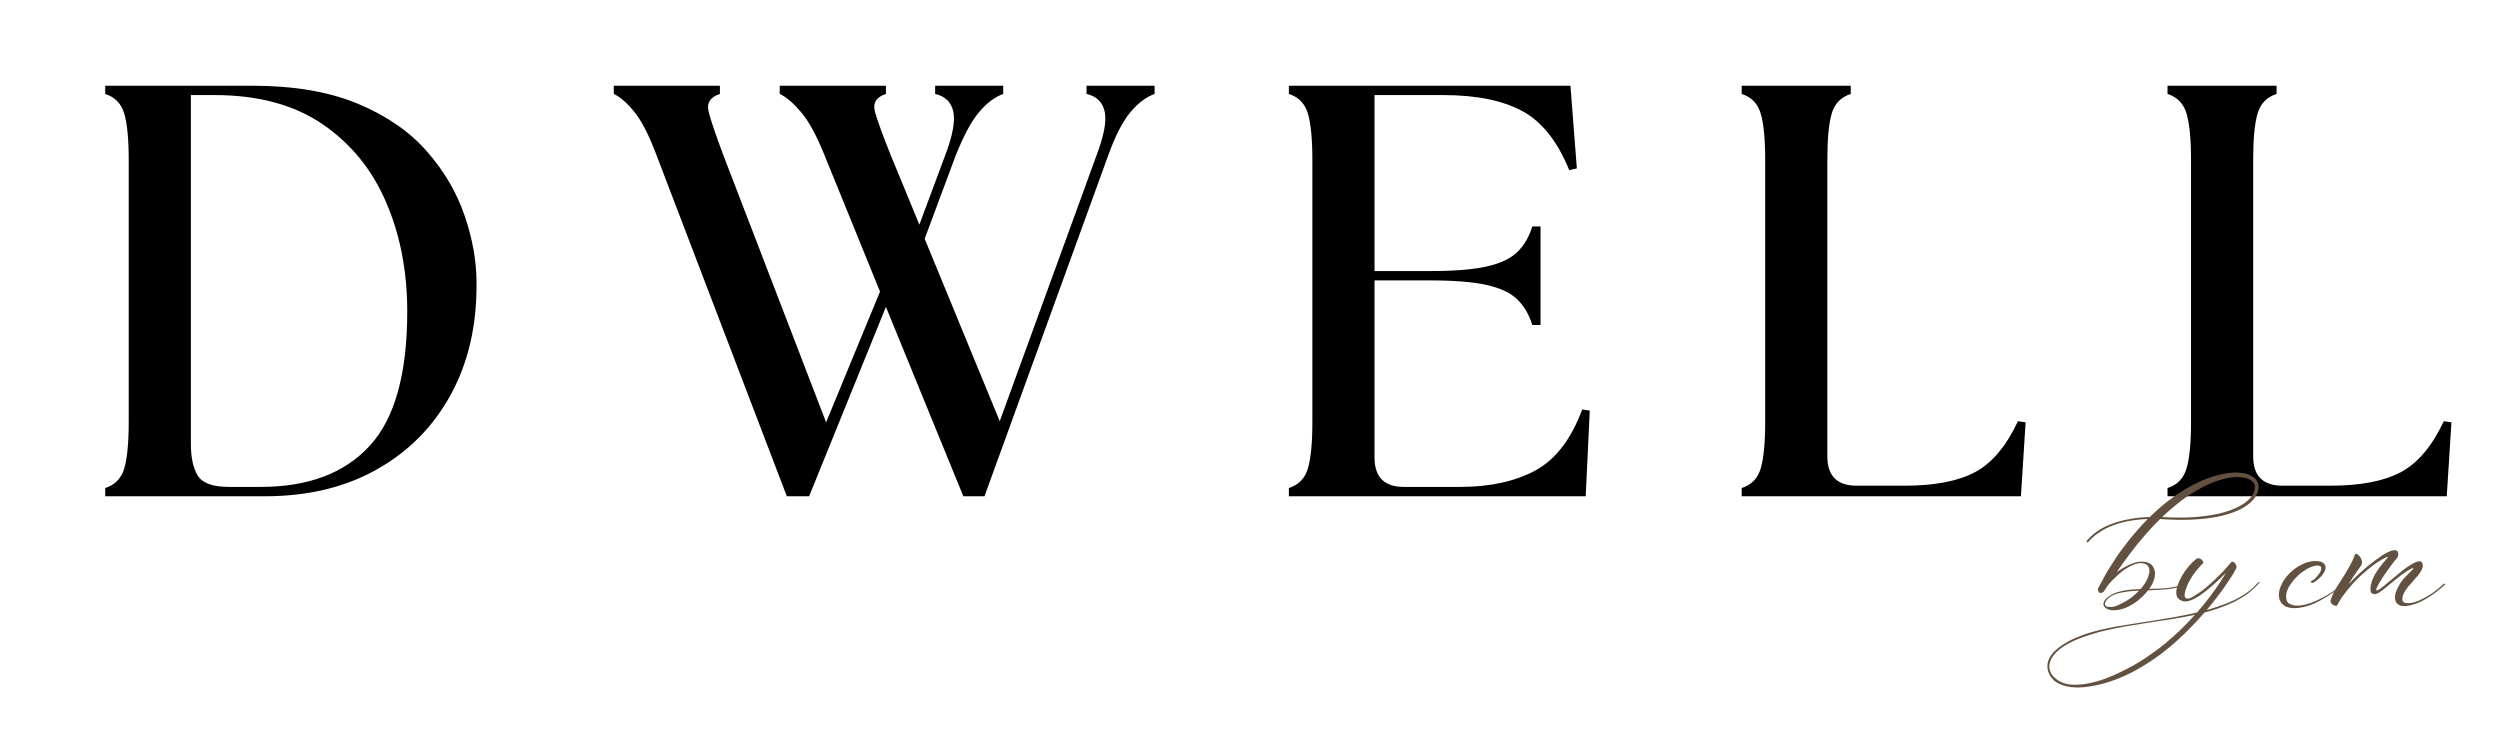 <svg version="1.0" preserveAspectRatio="xMidYMid meet" height="150" viewBox="0 0 384 112.5" zoomAndPan="magnify" width="512" xmlns:xlink="http://www.w3.org/1999/xlink" xmlns="http://www.w3.org/2000/svg"><defs><g></g></defs><g fill-opacity="1" fill="#000000"><g transform="translate(11.928, 76.227)"><g><path d="M 4.234 0 L 4.234 -1.266 C 5.734 -1.742 6.707 -2.75 7.156 -4.281 C 7.613 -5.812 7.844 -8.195 7.844 -11.438 L 7.844 -51.625 C 7.844 -54.863 7.613 -57.25 7.156 -58.781 C 6.707 -60.312 5.734 -61.316 4.234 -61.797 L 4.234 -63.062 L 26.766 -63.062 C 33.242 -63.062 38.691 -62.129 43.109 -60.266 C 47.523 -58.41 51.051 -55.961 53.688 -52.922 C 56.332 -49.891 58.254 -46.602 59.453 -43.062 C 60.66 -39.52 61.266 -36.098 61.266 -32.797 C 61.328 -26.305 60.02 -20.598 57.344 -15.672 C 54.664 -10.742 50.879 -6.898 45.984 -4.141 C 41.098 -1.379 35.348 0 28.734 0 Z M 17.391 -8.016 C 17.391 -5.91 17.75 -4.285 18.469 -3.141 C 19.188 -2.004 20.781 -1.438 23.25 -1.438 L 28.109 -1.438 C 35.379 -1.438 40.945 -3.523 44.812 -7.703 C 48.688 -11.879 50.625 -18.77 50.625 -28.375 C 50.625 -34.562 49.539 -40.16 47.375 -45.172 C 45.219 -50.191 41.961 -54.188 37.609 -57.156 C 33.254 -60.133 27.711 -61.625 20.984 -61.625 L 17.391 -61.625 Z M 17.391 -8.016"></path></g></g></g><g fill-opacity="1" fill="#000000"><g transform="translate(93.733, 76.227)"><g><path d="M 32.891 -52.438 C 31.68 -55.438 30.488 -57.625 29.312 -59 C 28.145 -60.383 27.051 -61.316 26.031 -61.797 L 26.031 -63.062 L 42.344 -63.062 L 42.344 -61.797 C 40.844 -61.316 40.285 -60.383 40.672 -59 C 41.066 -57.625 41.863 -55.438 43.062 -52.438 L 47.484 -41.719 L 51.438 -52.344 C 52.582 -55.344 53.004 -57.578 52.703 -59.047 C 52.398 -60.523 51.469 -61.441 49.906 -61.797 L 49.906 -63.062 L 60.359 -63.062 L 60.359 -61.797 C 59.035 -61.316 57.785 -60.367 56.609 -58.953 C 55.441 -57.547 54.258 -55.344 53.062 -52.344 L 48.297 -39.547 L 59.828 -11.531 L 74.688 -52.344 C 75.832 -55.344 76.254 -57.578 75.953 -59.047 C 75.648 -60.523 74.719 -61.441 73.156 -61.797 L 73.156 -63.062 L 83.609 -63.062 L 83.609 -61.797 C 82.285 -61.316 81.035 -60.367 79.859 -58.953 C 78.691 -57.547 77.566 -55.344 76.484 -52.344 L 57.484 0 L 54.234 0 L 42.344 -29.094 L 30.547 0 L 27.125 0 L 7.125 -52.344 C 5.977 -55.406 4.848 -57.625 3.734 -59 C 2.629 -60.383 1.566 -61.316 0.547 -61.797 L 0.547 -63.062 L 16.844 -63.062 L 16.844 -61.797 C 15.344 -61.316 14.77 -60.383 15.125 -59 C 15.488 -57.625 16.242 -55.406 17.391 -52.344 L 33.156 -11.359 L 41.438 -31.438 Z M 32.891 -52.438"></path></g></g></g><g fill-opacity="1" fill="#000000"><g transform="translate(193.736, 76.227)"><g><path d="M 4.234 0 L 4.234 -1.266 C 5.734 -1.742 6.707 -2.75 7.156 -4.281 C 7.613 -5.812 7.844 -8.195 7.844 -11.438 L 7.844 -51.625 C 7.844 -54.863 7.613 -57.25 7.156 -58.781 C 6.707 -60.312 5.734 -61.316 4.234 -61.797 L 4.234 -63.062 L 47.484 -63.062 L 48.469 -50.359 L 47.297 -50.094 C 45.492 -54.539 43.078 -57.57 40.047 -59.188 C 37.016 -60.812 32.973 -61.625 27.922 -61.625 L 17.391 -61.625 L 17.391 -34.594 L 26.031 -34.594 C 29.695 -34.594 32.582 -34.832 34.688 -35.312 C 36.789 -35.789 38.352 -36.539 39.375 -37.562 C 40.395 -38.582 41.145 -39.875 41.625 -41.438 L 42.891 -41.438 L 42.891 -26.312 L 41.625 -26.312 C 41.145 -27.875 40.395 -29.164 39.375 -30.188 C 38.352 -31.207 36.789 -31.957 34.688 -32.438 C 32.582 -32.914 29.695 -33.156 26.031 -33.156 L 17.391 -33.156 L 17.391 -5.953 C 17.391 -2.941 18.891 -1.438 21.891 -1.438 L 30.547 -1.438 C 35.109 -1.438 38.953 -2.273 42.078 -3.953 C 45.203 -5.641 47.602 -8.766 49.281 -13.328 L 50.453 -13.156 L 49.828 0 Z M 4.234 0"></path></g></g></g><g fill-opacity="1" fill="#000000"><g transform="translate(263.289, 76.227)"><g><path d="M 4.234 0 L 4.234 -1.266 C 5.734 -1.742 6.707 -2.75 7.156 -4.281 C 7.613 -5.812 7.844 -8.195 7.844 -11.438 L 7.844 -51.625 C 7.844 -54.863 7.613 -57.25 7.156 -58.781 C 6.707 -60.312 5.734 -61.316 4.234 -61.797 L 4.234 -63.062 L 20.984 -63.062 L 20.984 -61.797 C 19.484 -61.316 18.508 -60.312 18.062 -58.781 C 17.613 -57.25 17.391 -54.863 17.391 -51.625 L 17.391 -6.125 C 17.391 -3.125 18.891 -1.625 21.891 -1.625 L 29.281 -1.625 C 33.844 -1.625 37.43 -2.312 40.047 -3.688 C 42.66 -5.07 44.867 -7.688 46.672 -11.531 L 47.844 -11.359 L 47.125 0 Z M 4.234 0"></path></g></g></g><g fill-opacity="1" fill="#000000"><g transform="translate(328.697, 76.227)"><g><path d="M 4.234 0 L 4.234 -1.266 C 5.734 -1.742 6.707 -2.75 7.156 -4.281 C 7.613 -5.812 7.844 -8.195 7.844 -11.438 L 7.844 -51.625 C 7.844 -54.863 7.613 -57.25 7.156 -58.781 C 6.707 -60.312 5.734 -61.316 4.234 -61.797 L 4.234 -63.062 L 20.984 -63.062 L 20.984 -61.797 C 19.484 -61.316 18.508 -60.312 18.062 -58.781 C 17.613 -57.25 17.391 -54.863 17.391 -51.625 L 17.391 -6.125 C 17.391 -3.125 18.891 -1.625 21.891 -1.625 L 29.281 -1.625 C 33.844 -1.625 37.43 -2.312 40.047 -3.688 C 42.66 -5.07 44.867 -7.688 46.672 -11.531 L 47.844 -11.359 L 47.125 0 Z M 4.234 0"></path></g></g></g><g fill-opacity="1" fill="#625140"><g transform="translate(323.092, 94.27)"><g><path d="M 1.578 -0.531 C 1.266 -0.531 0.988 -0.57 0.75 -0.656 C 0.508 -0.75 0.32 -0.867 0.188 -1.016 C 0.062 -1.172 0 -1.344 0 -1.531 C 0 -1.688 0.055 -1.859 0.172 -2.047 C 0.297 -2.242 0.488 -2.43 0.75 -2.609 C 1.195 -2.93 1.688 -3.172 2.219 -3.328 C 2.75 -3.492 3.305 -3.609 3.891 -3.672 C 4.484 -3.734 5.086 -3.773 5.703 -3.797 C 5.953 -4.078 6.176 -4.367 6.375 -4.672 C 6.582 -4.984 6.742 -5.305 6.859 -5.641 C 6.992 -6.016 7.062 -6.332 7.062 -6.594 C 7.062 -6.863 7.008 -7.078 6.906 -7.234 C 6.812 -7.391 6.691 -7.504 6.547 -7.578 C 6.398 -7.66 6.254 -7.711 6.109 -7.734 C 5.973 -7.766 5.859 -7.781 5.766 -7.781 C 5.461 -7.781 5.145 -7.723 4.812 -7.609 C 4.488 -7.492 4.16 -7.336 3.828 -7.141 C 3.492 -6.953 3.172 -6.738 2.859 -6.5 C 2.555 -6.258 2.27 -6.008 2 -5.75 C 1.727 -5.5 1.484 -5.258 1.266 -5.031 C 1.047 -4.801 0.867 -4.594 0.734 -4.406 L 0.688 -4.375 L 0.328 -3.828 C 0.266 -3.742 0.207 -3.656 0.156 -3.562 C 0.102 -3.469 0.035 -3.383 -0.047 -3.312 C -0.141 -3.238 -0.281 -3.195 -0.469 -3.188 C -0.594 -3.188 -0.68 -3.234 -0.734 -3.328 C -0.805 -3.461 -0.844 -3.586 -0.844 -3.703 C -0.844 -3.836 -0.812 -3.953 -0.75 -4.047 C -0.688 -4.148 -0.629 -4.254 -0.578 -4.359 C -0.43 -4.641 -0.301 -4.879 -0.188 -5.078 C -0.082 -5.273 0.016 -5.461 0.109 -5.641 C 0.203 -5.816 0.305 -6.004 0.422 -6.203 C 0.547 -6.398 0.688 -6.633 0.844 -6.906 C 1.188 -7.457 1.535 -8.004 1.891 -8.547 C 2.254 -9.098 2.633 -9.629 3.031 -10.141 C 3.594 -10.91 4.195 -11.672 4.844 -12.422 C 5.488 -13.172 6.141 -13.879 6.797 -14.547 C 5.723 -14.516 4.664 -14.395 3.625 -14.188 C 2.582 -13.977 1.609 -13.664 0.703 -13.25 C 0.129 -12.988 -0.414 -12.672 -0.938 -12.297 C -1.457 -11.93 -1.922 -11.508 -2.328 -11.031 C -2.359 -10.988 -2.395 -10.969 -2.438 -10.969 C -2.477 -10.969 -2.516 -10.984 -2.547 -11.016 C -2.578 -11.047 -2.594 -11.078 -2.594 -11.109 C -2.594 -11.141 -2.582 -11.172 -2.562 -11.203 C -2.145 -11.703 -1.676 -12.141 -1.156 -12.516 C -0.633 -12.898 -0.078 -13.227 0.516 -13.5 C 1.117 -13.77 1.738 -13.992 2.375 -14.172 C 3.02 -14.348 3.664 -14.488 4.312 -14.594 C 4.77 -14.676 5.234 -14.738 5.703 -14.781 C 6.18 -14.82 6.656 -14.848 7.125 -14.859 C 7.32 -15.047 7.516 -15.227 7.703 -15.406 C 7.891 -15.594 8.082 -15.773 8.281 -15.953 C 9.258 -16.828 10.289 -17.633 11.375 -18.375 C 12.469 -19.113 13.613 -19.758 14.812 -20.312 C 15.414 -20.582 16.031 -20.82 16.656 -21.031 C 17.281 -21.238 17.926 -21.398 18.594 -21.516 C 18.883 -21.566 19.172 -21.609 19.453 -21.641 C 19.742 -21.672 20.039 -21.688 20.344 -21.688 C 20.75 -21.676 21.129 -21.645 21.484 -21.594 C 21.848 -21.539 22.219 -21.426 22.594 -21.25 C 22.75 -21.164 22.898 -21.066 23.047 -20.953 C 23.203 -20.848 23.336 -20.723 23.453 -20.578 C 23.691 -20.266 23.816 -19.91 23.828 -19.516 C 23.828 -19.141 23.754 -18.785 23.609 -18.453 C 23.461 -18.129 23.281 -17.836 23.062 -17.578 C 22.781 -17.242 22.453 -16.941 22.078 -16.672 C 21.711 -16.41 21.32 -16.18 20.906 -15.984 C 20.5 -15.797 20.102 -15.633 19.719 -15.5 C 18.914 -15.219 18.082 -15 17.219 -14.844 C 16.352 -14.688 15.477 -14.578 14.594 -14.516 C 13.719 -14.453 12.863 -14.422 12.031 -14.422 C 11.395 -14.422 10.75 -14.438 10.094 -14.469 C 9.863 -14.477 9.629 -14.488 9.391 -14.5 C 9.16 -14.52 8.93 -14.535 8.703 -14.547 C 7.879 -13.742 7.086 -12.898 6.328 -12.016 C 5.566 -11.141 4.836 -10.238 4.141 -9.312 C 3.773 -8.832 3.414 -8.348 3.062 -7.859 C 2.719 -7.379 2.375 -6.891 2.031 -6.391 C 2.363 -6.629 2.703 -6.848 3.047 -7.047 C 3.391 -7.242 3.754 -7.426 4.141 -7.594 C 4.461 -7.738 4.77 -7.844 5.062 -7.906 C 5.352 -7.969 5.629 -8 5.891 -8 C 6.273 -8 6.613 -7.938 6.906 -7.812 C 7.195 -7.688 7.414 -7.52 7.562 -7.312 C 7.688 -7.125 7.773 -6.93 7.828 -6.734 C 7.891 -6.547 7.922 -6.352 7.922 -6.156 C 7.922 -5.883 7.879 -5.609 7.797 -5.328 C 7.711 -5.055 7.602 -4.789 7.469 -4.531 C 7.332 -4.281 7.188 -4.047 7.031 -3.828 C 7.551 -3.836 8.07 -3.848 8.594 -3.859 C 9.113 -3.879 9.617 -3.922 10.109 -3.984 C 10.598 -4.047 11.066 -4.141 11.516 -4.266 C 11.961 -4.398 12.379 -4.582 12.766 -4.812 C 12.816 -4.844 12.852 -4.859 12.875 -4.859 C 12.914 -4.859 12.938 -4.844 12.938 -4.812 C 12.938 -4.789 12.906 -4.754 12.844 -4.703 C 12.5 -4.461 12.102 -4.27 11.656 -4.125 C 11.207 -3.988 10.723 -3.883 10.203 -3.812 C 9.68 -3.75 9.141 -3.703 8.578 -3.672 C 8.016 -3.641 7.441 -3.613 6.859 -3.594 C 6.816 -3.539 6.77 -3.484 6.719 -3.422 C 6.676 -3.367 6.633 -3.316 6.594 -3.266 C 6.219 -2.828 5.785 -2.414 5.297 -2.031 C 4.805 -1.645 4.281 -1.316 3.719 -1.047 C 3.156 -0.785 2.566 -0.617 1.953 -0.547 C 1.828 -0.535 1.703 -0.531 1.578 -0.531 Z M 1.031 -1.031 C 1.301 -1.031 1.562 -1.07 1.812 -1.156 C 2.062 -1.238 2.285 -1.332 2.484 -1.438 C 2.691 -1.539 2.852 -1.617 2.969 -1.672 C 3.414 -1.891 3.852 -2.16 4.281 -2.484 C 4.707 -2.816 5.102 -3.172 5.469 -3.547 C 4.895 -3.523 4.336 -3.484 3.797 -3.422 C 3.266 -3.359 2.766 -3.266 2.297 -3.141 C 1.836 -3.023 1.438 -2.859 1.094 -2.641 C 0.945 -2.555 0.805 -2.445 0.672 -2.312 C 0.535 -2.176 0.426 -2.035 0.344 -1.891 C 0.258 -1.754 0.219 -1.625 0.219 -1.5 C 0.219 -1.375 0.273 -1.266 0.391 -1.172 C 0.504 -1.086 0.707 -1.039 1 -1.031 Z M 12.031 -14.766 C 12.676 -14.773 13.316 -14.801 13.953 -14.844 C 14.586 -14.883 15.223 -14.953 15.859 -15.047 C 16.492 -15.129 17.117 -15.238 17.734 -15.375 C 18.359 -15.52 18.969 -15.703 19.562 -15.922 C 19.938 -16.066 20.316 -16.234 20.703 -16.422 C 21.086 -16.609 21.445 -16.828 21.781 -17.078 C 22.125 -17.328 22.414 -17.602 22.656 -17.906 C 22.863 -18.156 23.016 -18.41 23.109 -18.672 C 23.211 -18.93 23.266 -19.207 23.266 -19.5 C 23.266 -19.77 23.172 -20.004 22.984 -20.203 C 22.805 -20.41 22.582 -20.57 22.312 -20.688 C 22.062 -20.801 21.785 -20.879 21.484 -20.922 C 21.18 -20.973 20.879 -21 20.578 -21 C 19.953 -20.988 19.328 -20.91 18.703 -20.766 C 18.086 -20.617 17.488 -20.43 16.906 -20.203 C 16.32 -19.973 15.766 -19.719 15.234 -19.438 C 14.066 -18.832 12.977 -18.145 11.969 -17.375 C 10.969 -16.602 9.988 -15.766 9.031 -14.859 L 10.109 -14.797 C 10.367 -14.797 10.629 -14.789 10.891 -14.781 C 11.16 -14.77 11.426 -14.766 11.688 -14.766 Z M 12.031 -14.766"></path></g></g></g><g fill-opacity="1" fill="#625140"><g transform="translate(335.069, 94.27)"><g><path d="M -15.938 11.328 C -16.625 11.328 -17.266 11.25 -17.859 11.094 C -18.453 10.945 -18.977 10.703 -19.438 10.359 C -19.531 10.297 -19.641 10.191 -19.766 10.047 C -19.898 9.91 -20.031 9.742 -20.156 9.547 C -20.281 9.348 -20.383 9.117 -20.469 8.859 C -20.551 8.609 -20.594 8.344 -20.594 8.062 C -20.594 7.781 -20.539 7.484 -20.438 7.172 C -20.332 6.867 -20.156 6.551 -19.906 6.219 C -19.656 5.895 -19.316 5.566 -18.891 5.234 C -18.473 4.898 -17.945 4.562 -17.312 4.219 C -16.688 3.883 -15.938 3.555 -15.062 3.234 C -14.363 2.984 -13.586 2.754 -12.734 2.547 C -11.891 2.336 -10.988 2.145 -10.031 1.969 C -9.07 1.801 -8.078 1.641 -7.047 1.484 C -6.016 1.328 -4.969 1.164 -3.906 1 C -2.844 0.832 -1.781 0.648 -0.719 0.453 C 0.344 0.254 1.379 0.039 2.391 -0.188 C 3.109 -1.008 3.75 -1.797 4.312 -2.547 C 4.883 -3.297 5.379 -3.988 5.797 -4.625 C 6.223 -5.27 6.578 -5.828 6.859 -6.297 C 6.578 -6.023 6.27 -5.727 5.938 -5.406 C 5.602 -5.082 5.25 -4.754 4.875 -4.422 C 4.508 -4.098 4.133 -3.785 3.75 -3.484 C 3.375 -3.18 3 -2.91 2.625 -2.672 C 2.25 -2.43 1.883 -2.238 1.531 -2.094 C 1.188 -1.957 0.867 -1.891 0.578 -1.891 C 0.504 -1.891 0.43 -1.895 0.359 -1.906 C 0.297 -1.914 0.234 -1.93 0.172 -1.953 C -0.141 -2.047 -0.379 -2.195 -0.547 -2.406 C -0.711 -2.625 -0.797 -2.91 -0.797 -3.266 C -0.797 -3.598 -0.719 -3.984 -0.562 -4.422 C -0.414 -4.859 -0.207 -5.312 0.062 -5.781 C 0.332 -6.258 0.656 -6.727 1.031 -7.188 C 1.406 -7.645 1.82 -8.055 2.281 -8.422 C 2.363 -8.492 2.461 -8.531 2.578 -8.531 C 2.703 -8.531 2.828 -8.488 2.953 -8.406 C 3.078 -8.332 3.176 -8.242 3.25 -8.141 C 3.332 -8.035 3.375 -7.941 3.375 -7.859 C 3.375 -7.816 3.352 -7.781 3.312 -7.75 C 2.707 -7.145 2.195 -6.539 1.781 -5.938 C 1.375 -5.332 1.062 -4.758 0.844 -4.219 C 0.625 -3.676 0.504 -3.211 0.484 -2.828 C 0.484 -2.691 0.52 -2.57 0.594 -2.469 C 0.676 -2.375 0.805 -2.328 0.984 -2.328 C 1.078 -2.328 1.18 -2.344 1.297 -2.375 C 1.41 -2.414 1.535 -2.477 1.672 -2.562 C 2.359 -2.957 2.961 -3.367 3.484 -3.797 C 4.016 -4.223 4.488 -4.633 4.906 -5.031 C 5.32 -5.438 5.703 -5.805 6.047 -6.141 C 6.148 -6.234 6.27 -6.352 6.406 -6.5 C 6.539 -6.656 6.68 -6.816 6.828 -6.984 C 6.984 -7.16 7.129 -7.328 7.266 -7.484 C 7.41 -7.648 7.535 -7.789 7.641 -7.906 C 7.691 -7.957 7.754 -7.984 7.828 -7.984 C 7.867 -7.984 7.922 -7.973 7.984 -7.953 C 8.098 -7.91 8.203 -7.816 8.297 -7.672 C 8.398 -7.523 8.457 -7.379 8.469 -7.234 C 8.469 -7.098 8.414 -6.941 8.312 -6.766 C 8.219 -6.586 8.125 -6.422 8.031 -6.266 C 7.988 -6.18 7.859 -5.973 7.641 -5.641 C 7.43 -5.305 7.148 -4.883 6.797 -4.375 C 6.453 -3.863 6.031 -3.281 5.531 -2.625 C 5.039 -1.977 4.488 -1.289 3.875 -0.562 C 4.977 -0.875 6.02 -1.223 7 -1.609 C 7.988 -2.004 8.883 -2.461 9.688 -2.984 C 10.5 -3.504 11.18 -4.102 11.734 -4.781 C 11.766 -4.812 11.801 -4.832 11.844 -4.844 C 11.883 -4.863 11.914 -4.875 11.938 -4.875 C 11.988 -4.875 12.016 -4.859 12.016 -4.828 C 12.016 -4.816 12.004 -4.801 11.984 -4.781 C 11.316 -3.988 10.539 -3.301 9.656 -2.719 C 8.781 -2.145 7.828 -1.656 6.797 -1.25 C 5.773 -0.844 4.691 -0.488 3.547 -0.188 C 2.941 0.508 2.281 1.227 1.562 1.969 C 0.844 2.719 0.078 3.457 -0.734 4.188 C -1.547 4.926 -2.406 5.633 -3.312 6.312 C -4.227 6.988 -5.18 7.617 -6.172 8.203 C -7.172 8.797 -8.207 9.32 -9.281 9.781 C -10.352 10.238 -11.457 10.602 -12.594 10.875 C -13.188 11.02 -13.766 11.129 -14.328 11.203 C -14.891 11.285 -15.426 11.328 -15.938 11.328 Z M -16.391 10.906 C -15.691 10.906 -15 10.836 -14.312 10.703 C -13.625 10.578 -12.941 10.398 -12.266 10.172 C -11.586 9.941 -10.926 9.68 -10.281 9.391 C -9.633 9.098 -9 8.789 -8.375 8.469 C -7.281 7.906 -6.242 7.289 -5.266 6.625 C -4.285 5.969 -3.359 5.281 -2.484 4.562 C -1.617 3.844 -0.801 3.109 -0.031 2.359 C 0.727 1.617 1.43 0.883 2.078 0.156 C 0.973 0.395 -0.156 0.609 -1.312 0.797 C -2.469 0.984 -3.629 1.16 -4.797 1.328 C -5.973 1.504 -7.141 1.691 -8.297 1.891 C -9.461 2.098 -10.598 2.328 -11.703 2.578 C -12.805 2.836 -13.867 3.148 -14.891 3.516 C -15.879 3.859 -16.719 4.223 -17.406 4.609 C -18.102 4.992 -18.66 5.383 -19.078 5.781 C -19.504 6.176 -19.812 6.57 -20 6.969 C -20.195 7.363 -20.297 7.738 -20.297 8.094 C -20.297 8.477 -20.203 8.832 -20.016 9.156 C -19.828 9.488 -19.566 9.781 -19.234 10.031 C -18.91 10.289 -18.535 10.492 -18.109 10.641 C -17.68 10.797 -17.227 10.879 -16.75 10.891 Z M -16.391 10.906"></path></g></g></g><g fill-opacity="1" fill="#625140"><g transform="translate(346.034, 94.27)"><g></g></g></g><g fill-opacity="1" fill="#625140"><g transform="translate(350.849, 94.27)"><g><path d="M 1.594 -0.859 C 1.102 -0.859 0.68 -0.93 0.328 -1.078 C -0.023 -1.234 -0.301 -1.461 -0.5 -1.766 C -0.707 -2.066 -0.812 -2.457 -0.812 -2.938 C -0.812 -3.312 -0.734 -3.695 -0.578 -4.094 C -0.43 -4.5 -0.223 -4.895 0.047 -5.281 C 0.316 -5.664 0.629 -6.023 0.984 -6.359 C 1.348 -6.703 1.738 -7.004 2.156 -7.266 C 2.582 -7.523 3.02 -7.727 3.469 -7.875 C 3.914 -8.02 4.359 -8.094 4.797 -8.094 C 5.336 -8.094 5.734 -8 5.984 -7.812 C 6.234 -7.625 6.359 -7.383 6.359 -7.094 C 6.359 -6.875 6.285 -6.629 6.141 -6.359 C 5.992 -6.086 5.781 -5.816 5.5 -5.547 C 5.227 -5.273 4.895 -5.016 4.5 -4.766 C 4.477 -4.742 4.441 -4.734 4.391 -4.734 C 4.316 -4.734 4.242 -4.75 4.172 -4.781 C 4.109 -4.812 4.078 -4.852 4.078 -4.906 C 4.078 -4.957 4.129 -5.008 4.234 -5.062 C 4.391 -5.133 4.551 -5.242 4.719 -5.391 C 4.883 -5.547 5.039 -5.719 5.188 -5.906 C 5.344 -6.094 5.469 -6.281 5.562 -6.469 C 5.656 -6.656 5.703 -6.82 5.703 -6.969 C 5.703 -7.258 5.492 -7.406 5.078 -7.406 C 4.828 -7.406 4.504 -7.328 4.109 -7.172 C 3.711 -7.016 3.254 -6.75 2.734 -6.375 C 2.367 -6.102 2.031 -5.797 1.719 -5.453 C 1.406 -5.109 1.125 -4.75 0.875 -4.375 C 0.676 -4.082 0.531 -3.785 0.438 -3.484 C 0.344 -3.18 0.297 -2.895 0.297 -2.625 C 0.297 -2.375 0.336 -2.148 0.422 -1.953 C 0.504 -1.766 0.629 -1.629 0.797 -1.547 C 1.129 -1.348 1.539 -1.25 2.031 -1.25 C 2.625 -1.25 3.305 -1.383 4.078 -1.656 C 4.848 -1.938 5.688 -2.336 6.594 -2.859 C 7.5 -3.391 8.445 -4.023 9.438 -4.766 C 9.488 -4.797 9.531 -4.812 9.562 -4.812 C 9.602 -4.812 9.625 -4.797 9.625 -4.766 C 9.625 -4.742 9.609 -4.723 9.578 -4.703 C 8.828 -4.148 8.148 -3.672 7.547 -3.266 C 6.953 -2.867 6.41 -2.531 5.922 -2.25 C 5.441 -1.969 5 -1.738 4.594 -1.562 C 4.195 -1.395 3.82 -1.258 3.469 -1.156 C 3.125 -1.062 2.789 -0.988 2.469 -0.938 C 2.156 -0.883 1.863 -0.859 1.594 -0.859 Z M 1.594 -0.859"></path></g></g></g><g fill-opacity="1" fill="#625140"><g transform="translate(359.615, 94.27)"><g><path d="M 9.688 -1.172 C 9.531 -1.172 9.383 -1.18 9.25 -1.203 C 9.125 -1.234 9.016 -1.273 8.922 -1.328 C 8.672 -1.461 8.492 -1.629 8.391 -1.828 C 8.297 -2.023 8.25 -2.238 8.25 -2.469 C 8.25 -2.727 8.285 -2.984 8.359 -3.234 C 8.441 -3.484 8.539 -3.719 8.656 -3.938 C 8.77 -4.164 8.875 -4.363 8.969 -4.531 C 9.164 -4.844 9.383 -5.141 9.625 -5.422 C 9.875 -5.703 10.125 -5.961 10.375 -6.203 C 10.633 -6.441 10.859 -6.664 11.047 -6.875 C 11.055 -6.895 11.062 -6.914 11.062 -6.938 C 11.062 -6.988 11.035 -7.016 10.984 -7.016 C 10.953 -7.016 10.93 -7.008 10.922 -7 C 10.578 -6.852 10.223 -6.648 9.859 -6.391 C 9.492 -6.141 9.117 -5.863 8.734 -5.562 C 8.359 -5.27 7.992 -4.973 7.641 -4.672 C 7.285 -4.379 6.953 -4.109 6.641 -3.859 C 6.328 -3.609 6.051 -3.406 5.812 -3.25 C 5.57 -3.102 5.379 -3.023 5.234 -3.016 L 5.156 -3.016 C 4.895 -3.016 4.719 -3.082 4.625 -3.219 C 4.531 -3.352 4.484 -3.531 4.484 -3.75 L 4.484 -3.844 C 4.504 -4.219 4.57 -4.586 4.688 -4.953 C 4.812 -5.316 4.969 -5.664 5.156 -6 C 5.352 -6.344 5.555 -6.66 5.766 -6.953 C 5.984 -7.254 6.191 -7.52 6.391 -7.75 C 6.586 -7.988 6.754 -8.188 6.891 -8.344 C 7.035 -8.5 7.125 -8.602 7.156 -8.656 L 7.172 -8.688 C 7.172 -8.719 7.145 -8.734 7.094 -8.734 C 7.07 -8.734 7.047 -8.723 7.016 -8.703 C 6.984 -8.691 6.941 -8.676 6.891 -8.656 C 6.453 -8.457 5.984 -8.191 5.484 -7.859 C 4.992 -7.523 4.5 -7.148 4 -6.734 C 3.5 -6.316 3.008 -5.875 2.531 -5.406 C 2.062 -4.938 1.625 -4.457 1.219 -3.969 C 0.812 -3.488 0.453 -3.023 0.141 -2.578 C -0.172 -2.129 -0.422 -1.711 -0.609 -1.328 C -0.641 -1.242 -0.707 -1.203 -0.812 -1.203 C -0.914 -1.203 -1.035 -1.238 -1.172 -1.312 C -1.305 -1.383 -1.422 -1.477 -1.516 -1.594 C -1.609 -1.707 -1.656 -1.828 -1.656 -1.953 L -1.641 -2.047 C -1.566 -2.305 -1.445 -2.625 -1.281 -3 C -1.113 -3.375 -0.867 -3.816 -0.547 -4.328 C -0.379 -4.586 -0.195 -4.867 0 -5.172 C 0.195 -5.484 0.398 -5.805 0.609 -6.141 C 0.816 -6.484 1.016 -6.828 1.203 -7.172 C 1.398 -7.516 1.57 -7.836 1.719 -8.141 C 1.863 -8.453 1.977 -8.738 2.062 -9 C 2.082 -9.062 2.117 -9.109 2.172 -9.141 C 2.223 -9.18 2.273 -9.203 2.328 -9.203 C 2.391 -9.203 2.438 -9.188 2.469 -9.156 C 2.57 -9.082 2.676 -8.988 2.781 -8.875 C 2.895 -8.758 2.988 -8.613 3.062 -8.438 C 3.145 -8.27 3.188 -8.078 3.188 -7.859 L 3.172 -7.656 C 3.172 -7.625 3.129 -7.539 3.047 -7.406 C 2.961 -7.281 2.852 -7.117 2.719 -6.922 C 2.582 -6.734 2.43 -6.523 2.266 -6.297 C 2.109 -6.078 1.957 -5.852 1.812 -5.625 C 1.664 -5.395 1.531 -5.18 1.406 -4.984 C 1.289 -4.797 1.203 -4.641 1.141 -4.516 C 1.336 -4.742 1.582 -5.008 1.875 -5.312 C 2.176 -5.613 2.508 -5.93 2.875 -6.266 C 3.238 -6.598 3.617 -6.93 4.016 -7.266 C 4.422 -7.598 4.82 -7.91 5.219 -8.203 C 5.625 -8.504 6.008 -8.773 6.375 -9.016 C 6.75 -9.254 7.086 -9.438 7.391 -9.562 C 7.703 -9.695 7.957 -9.766 8.156 -9.766 L 8.172 -9.766 C 8.391 -9.766 8.539 -9.707 8.625 -9.594 C 8.719 -9.488 8.766 -9.359 8.766 -9.203 C 8.766 -9.078 8.738 -8.941 8.688 -8.797 C 8.633 -8.66 8.562 -8.539 8.469 -8.438 C 8.383 -8.344 8.266 -8.195 8.109 -8 C 7.961 -7.812 7.789 -7.586 7.594 -7.328 C 7.406 -7.066 7.207 -6.789 7 -6.5 C 6.789 -6.219 6.594 -5.93 6.406 -5.641 C 6.219 -5.348 6.047 -5.07 5.891 -4.812 C 5.734 -4.551 5.609 -4.32 5.516 -4.125 C 5.422 -3.938 5.375 -3.789 5.375 -3.688 C 5.375 -3.633 5.383 -3.602 5.406 -3.594 C 5.414 -3.582 5.438 -3.578 5.469 -3.578 C 5.551 -3.578 5.688 -3.641 5.875 -3.766 C 6.062 -3.891 6.285 -4.055 6.547 -4.266 C 6.805 -4.484 7.094 -4.723 7.406 -4.984 C 7.727 -5.254 8.062 -5.531 8.406 -5.812 C 8.75 -6.102 9.086 -6.379 9.422 -6.641 C 9.766 -6.91 10.098 -7.148 10.422 -7.359 C 10.754 -7.578 11.055 -7.75 11.328 -7.875 C 11.598 -8 11.836 -8.062 12.047 -8.062 L 12.094 -8.062 C 12.195 -8.062 12.297 -8 12.391 -7.875 C 12.484 -7.758 12.531 -7.598 12.531 -7.391 C 12.531 -7.297 12.516 -7.191 12.484 -7.078 C 12.453 -6.961 12.406 -6.836 12.344 -6.703 C 12.207 -6.43 12.02 -6.156 11.781 -5.875 C 11.551 -5.594 11.305 -5.312 11.047 -5.031 C 10.785 -4.75 10.531 -4.457 10.281 -4.156 C 10.039 -3.863 9.836 -3.566 9.672 -3.266 C 9.516 -2.973 9.422 -2.676 9.391 -2.375 L 9.391 -2.25 C 9.391 -2.133 9.41 -2.023 9.453 -1.922 C 9.504 -1.816 9.598 -1.742 9.734 -1.703 C 9.816 -1.672 9.906 -1.648 10 -1.641 C 10.094 -1.629 10.188 -1.625 10.281 -1.625 C 10.582 -1.625 10.91 -1.676 11.266 -1.781 C 11.617 -1.883 11.984 -2.031 12.359 -2.219 C 12.742 -2.406 13.129 -2.617 13.516 -2.859 C 13.91 -3.098 14.285 -3.359 14.641 -3.641 C 15.004 -3.93 15.344 -4.227 15.656 -4.531 C 15.695 -4.57 15.734 -4.598 15.766 -4.609 C 15.805 -4.617 15.844 -4.625 15.875 -4.625 C 15.945 -4.625 15.984 -4.602 15.984 -4.562 C 15.984 -4.551 15.977 -4.535 15.969 -4.516 C 15.27 -3.859 14.602 -3.316 13.969 -2.891 C 13.344 -2.461 12.758 -2.117 12.219 -1.859 C 11.676 -1.609 11.191 -1.43 10.766 -1.328 C 10.336 -1.223 9.977 -1.172 9.688 -1.172 Z M 9.688 -1.172"></path></g></g></g></svg>